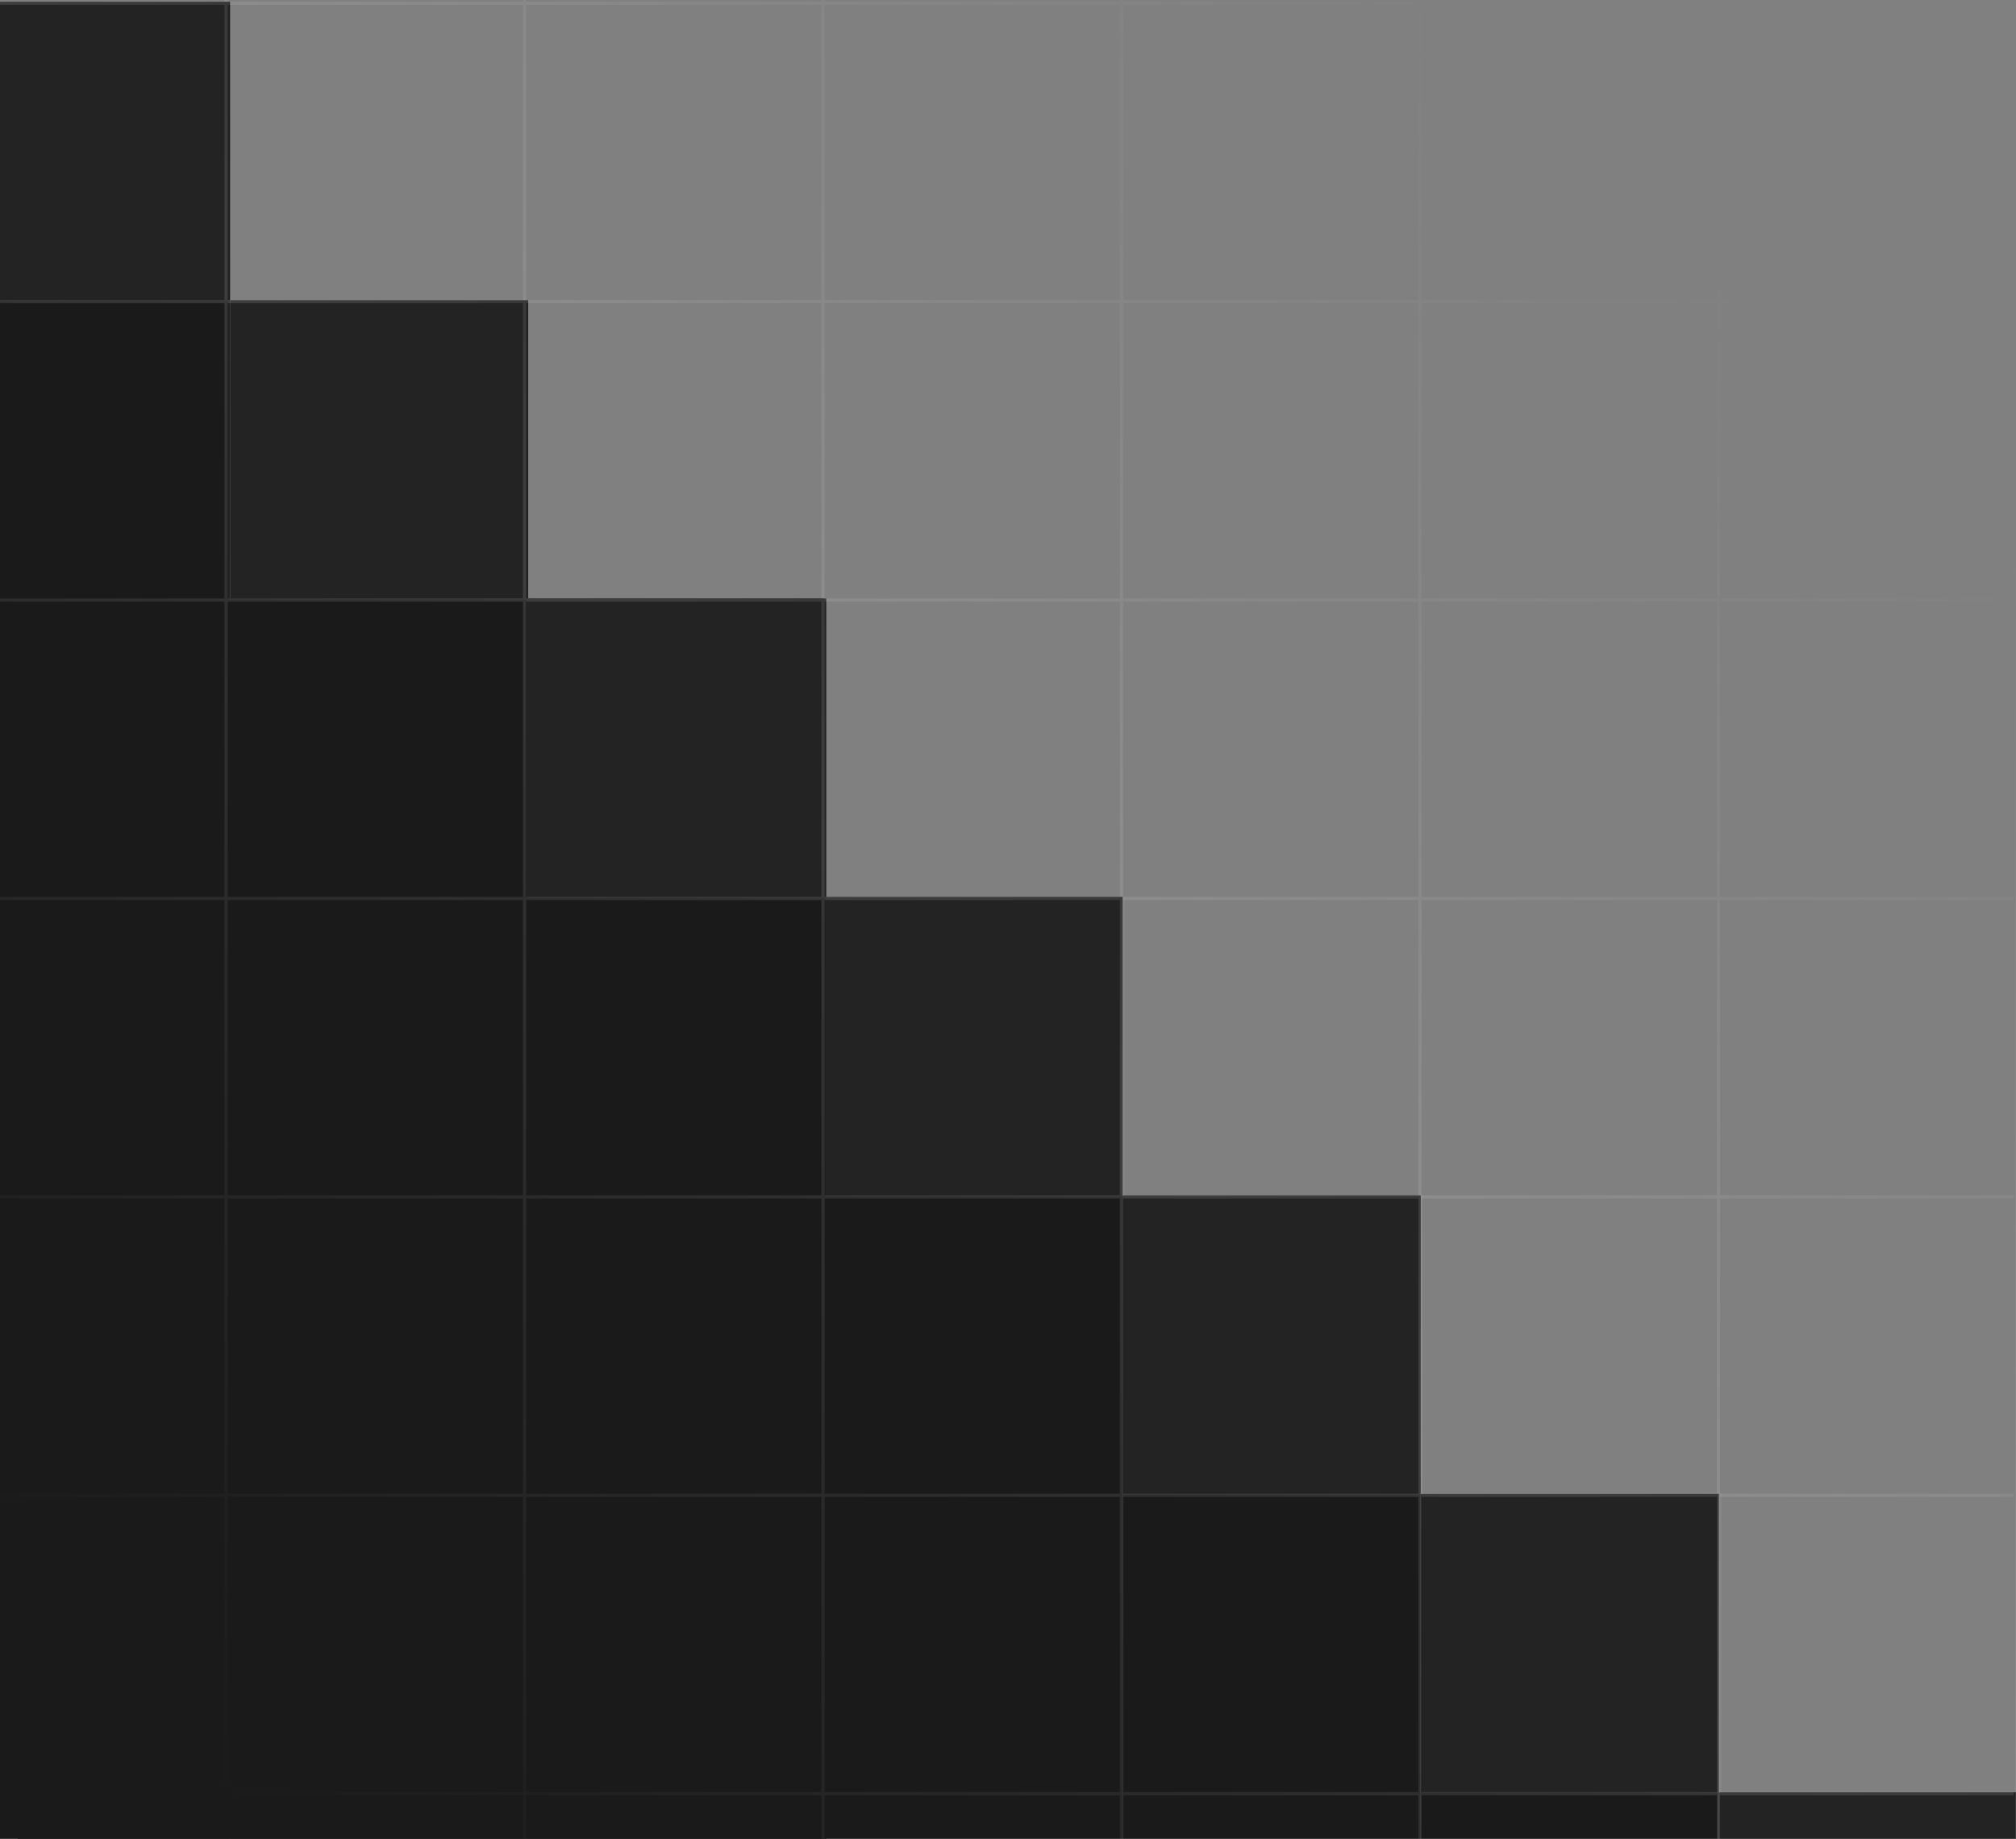 <svg width="342" height="312" viewBox="0 0 342 312" fill="none" xmlns="http://www.w3.org/2000/svg">
<rect x="0" y="0" width="342" height="312" fill="#808080" stroke="none"/>
<g clip-path="url(#clip0_2238_540)">
<g clip-path="url(#clip1_2238_540)">
<path d="M342.159 304.12H291.589V374.864H342.159L342.159 304.12Z" fill="#1A1A1A"/>
<path d="M89.308 101.54H139.878V374.864H89.308V101.54Z" fill="#1A1A1A"/>
<path d="M2.99 101.54H89.308V374.864H2.99V101.54Z" fill="#1A1A1A"/>
<path d="M139.878 152.185H190.448V374.864H139.878V152.185Z" fill="#1A1A1A"/>
<path d="M190.448 202.83H241.019V374.864H190.448V202.83Z" fill="#1A1A1A"/>
<path d="M241.019 253.475H291.589V374.864H241.019V253.475Z" fill="#1A1A1A"/>
<path d="M140.17 101.58H89.6V374.715H140.17V101.58Z" fill="#1A1A1A"/>
<path d="M-112.682 -101H-62.111V374.864H-112.682V-101Z" fill="#1A1A1A"/>
<path d="M-199 -101H-112.682V374.864H-199V-101Z" fill="#1A1A1A"/>
<path d="M-62.111 -50.355H-11.541V374.864H-62.111V-50.355Z" fill="#1A1A1A"/>
<path d="M-11.541 0.29H39.029V374.864H-11.541V0.29Z" fill="#1A1A1A"/>
<path d="M39.029 50.935H89.6V374.715H39.029V50.935Z" fill="#1A1A1A"/>
<path opacity="0.04" d="M-11.919 51.09L-11.919 0.271L38.899 0.271L38.899 51.09L-11.919 51.09Z" fill="white"/>
<path opacity="0.04" d="M38.716 101.723L38.716 50.904L89.534 50.904L89.534 101.723L38.716 101.723Z" fill="white"/>
<path opacity="0.04" d="M89.351 152.359L89.351 101.541L140.169 101.541L140.169 152.359L89.351 152.359Z" fill="white"/>
<path opacity="0.04" d="M139.987 202.992L139.987 152.174L190.806 152.174L190.806 202.992L139.987 202.992Z" fill="white"/>
<path opacity="0.04" d="M190.622 253.629L190.622 202.811L241.44 202.811L241.44 253.629L190.622 253.629Z" fill="white"/>
<path opacity="0.04" d="M241.257 304.264L241.257 253.445L292.075 253.445L292.075 304.264L241.257 304.264Z" fill="white"/>
<path opacity="0.04" d="M291.341 354.898L291.341 304.08L342.159 304.08L342.159 354.898L291.341 354.898Z" fill="white"/>
<path opacity="0.4" d="M342.159 -101L342.159 375.078M291.524 -101L291.524 375.078M240.889 -101L240.889 375.078M190.254 -101L190.254 375.078M139.619 -101L139.619 375.078M88.984 -101L88.984 375.078M38.349 -101L38.349 375.078M-12.286 -101L-12.286 375.078M-62.92 -101L-62.92 375.078M-113.555 -101L-113.555 375.078M-198.314 -100.725H341.609M-198.314 -50.09H341.609M-198.314 0.545H341.609M-198.314 51.18H341.609M-198.314 101.815H341.609M-198.314 152.45H341.609M-198.314 203.085H341.609M-198.314 253.72H341.609M-198.314 304.355H341.609M-198.314 354.99H341.609" stroke="url(#paint0_linear_2238_540)" stroke-width="0.55"/>
</g>
</g>
<defs>
<linearGradient id="paint0_linear_2238_540" x1="218.324" y1="-31.377" x2="-34.851" y2="238.309" gradientUnits="userSpaceOnUse">
<stop stop-color="#EFEFEF" stop-opacity="0"/>
<stop offset="0.489" stop-color="#EFEFEF" stop-opacity="0.325"/>
<stop offset="1" stop-color="#EFEFEF" stop-opacity="0"/>
</linearGradient>
<clipPath id="clip0_2238_540">
<rect width="342" height="312" fill="white"/>
</clipPath>
<clipPath id="clip1_2238_540">
<rect width="541.159" height="476.078" fill="white" transform="matrix(-1 0 0 1 342.159 -101)"/>
</clipPath>
</defs>
</svg>
